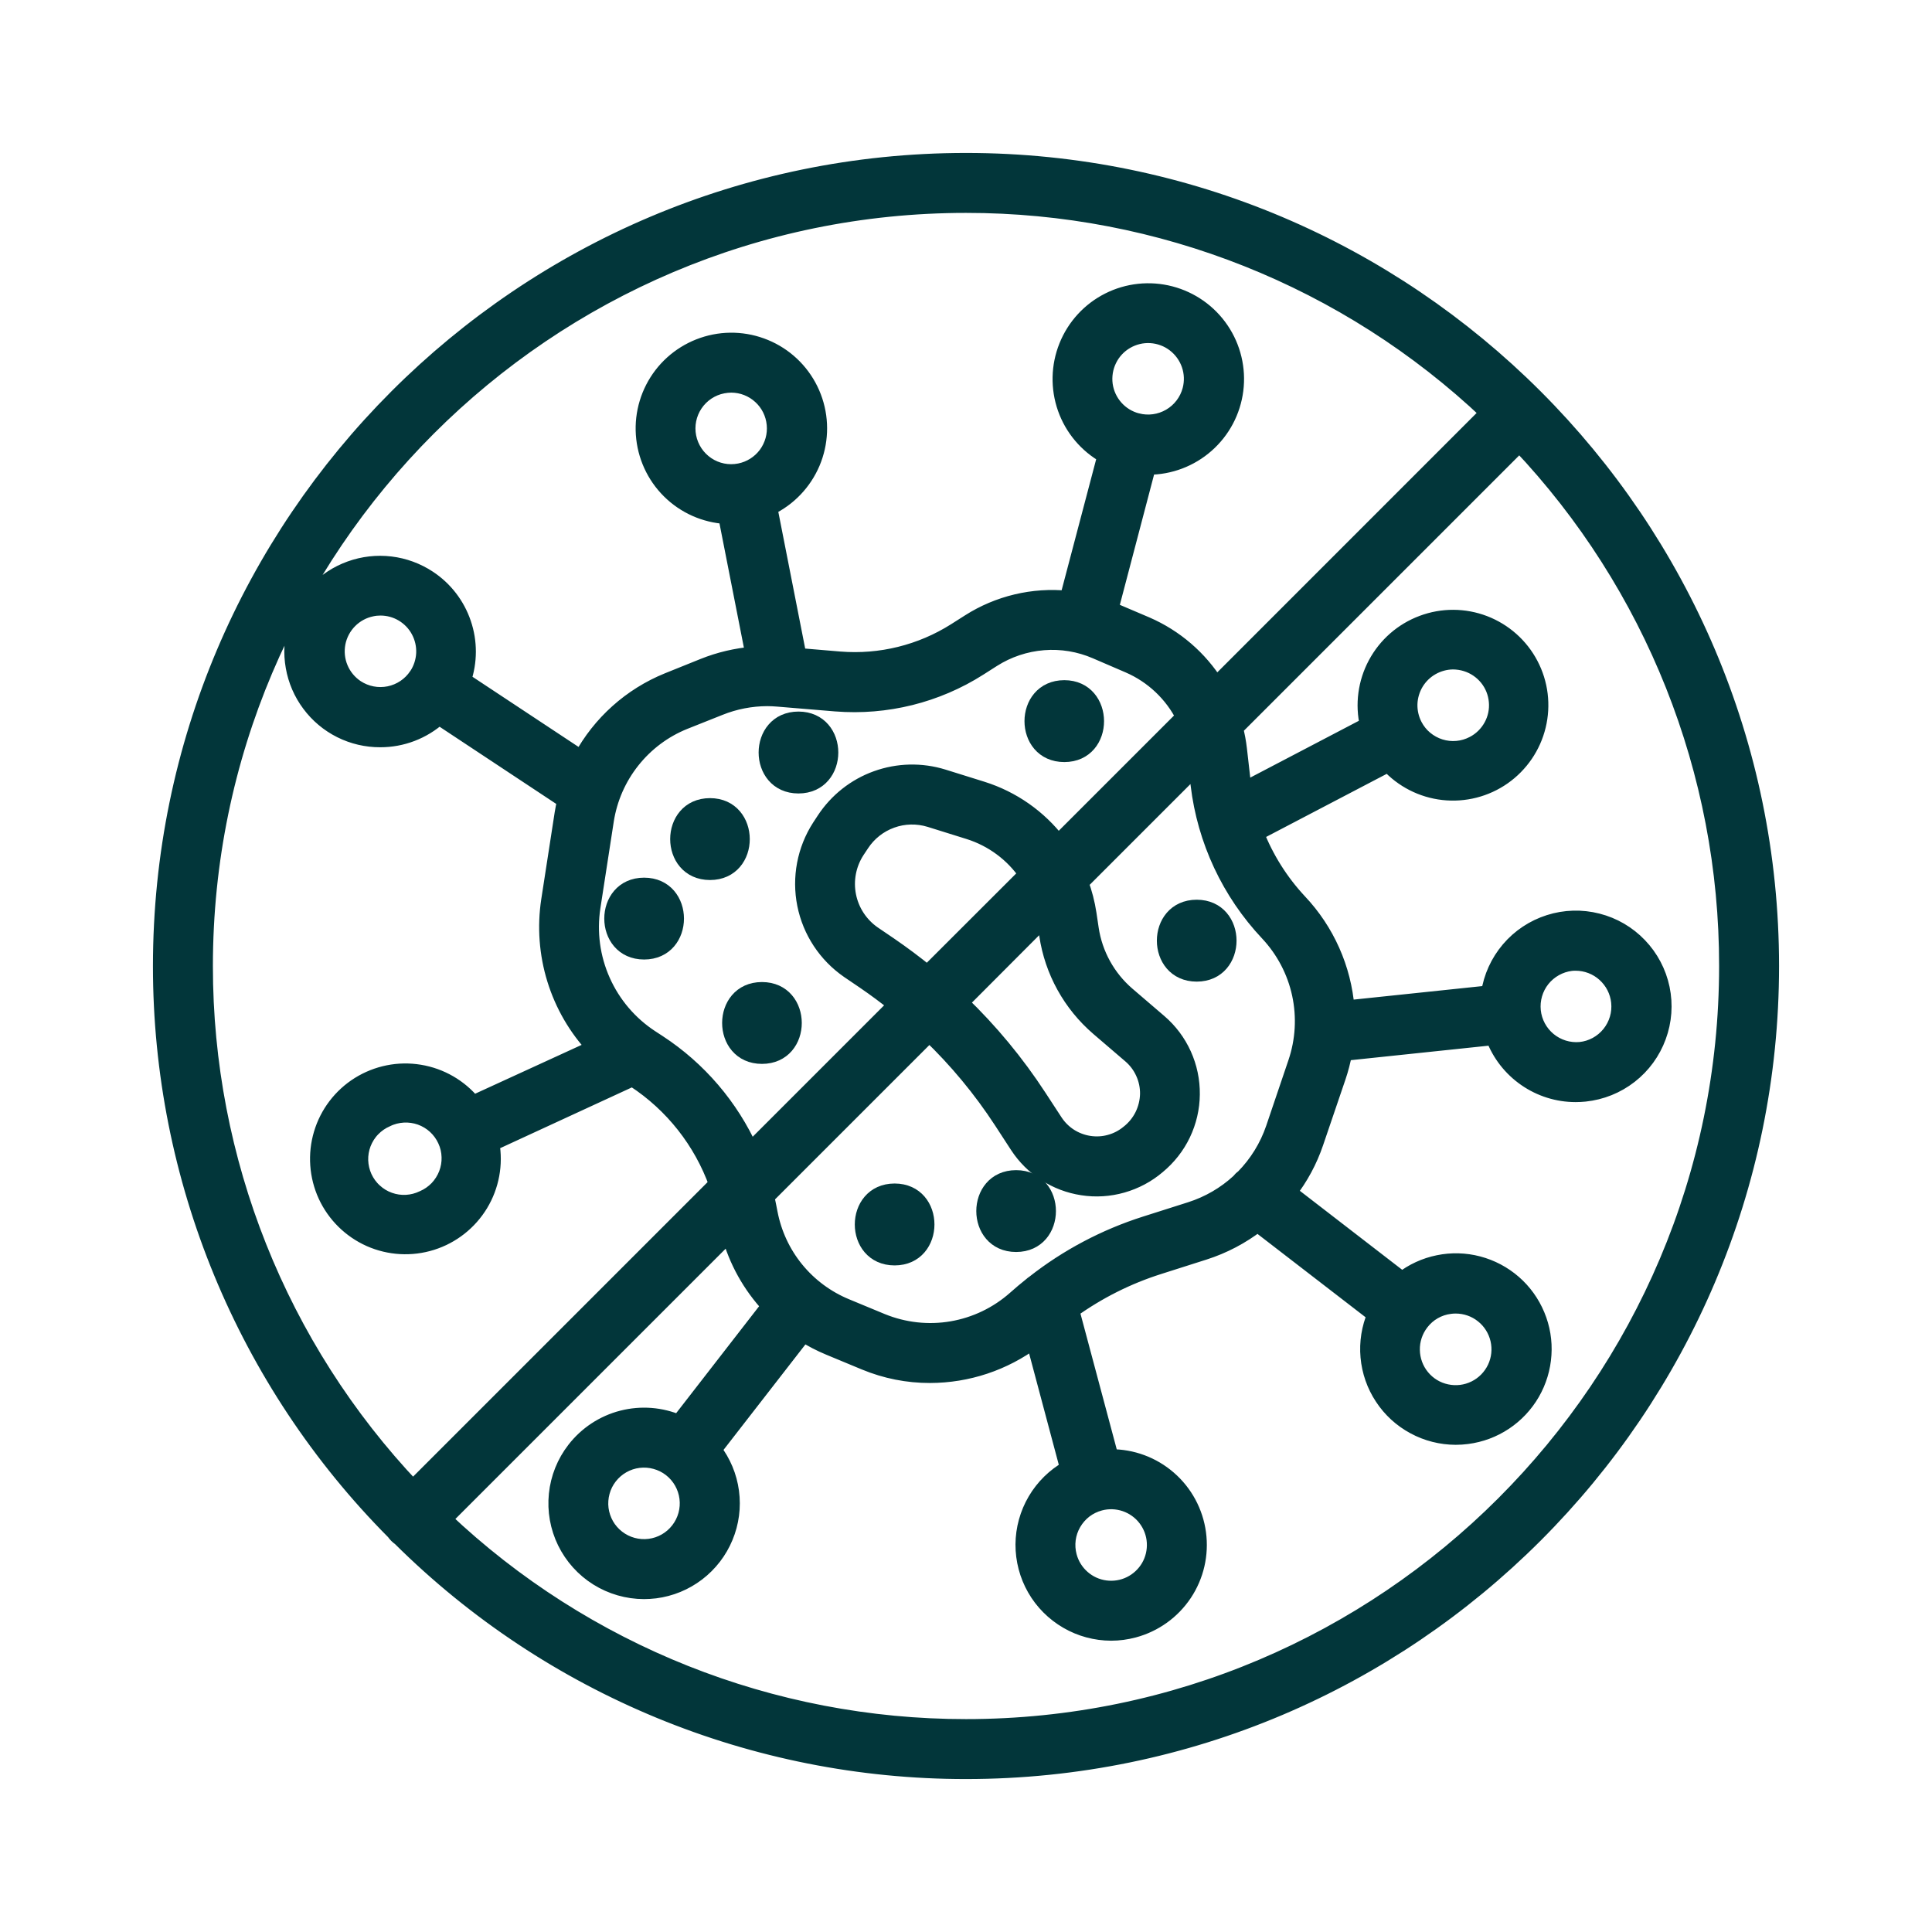 <svg width="36" height="36" viewBox="0 0 36 36" fill="none" xmlns="http://www.w3.org/2000/svg">
<path d="M12.002 16.504C11.213 16.504 11.212 17.729 12.002 17.729C12.793 17.729 12.792 16.504 12.002 16.504ZM14.198 18.449C13.409 18.449 13.408 19.674 14.198 19.674C14.988 19.674 14.987 18.449 14.198 18.449ZM19.832 12.824C19.044 12.824 19.041 14.05 19.832 14.05C20.622 14.05 20.616 12.824 19.832 12.824ZM13.23 15.022C12.441 15.022 12.44 16.248 13.23 16.248C14.021 16.248 14.015 15.022 13.23 15.022ZM16.67 22.203C15.881 22.203 15.88 23.429 16.67 23.429C17.459 23.429 17.46 22.203 16.67 22.203ZM22.299 18.141C23.088 18.141 23.089 16.915 22.299 16.915C21.509 16.915 21.509 18.141 22.299 18.141ZM14.878 13.409C14.089 13.409 14.088 14.635 14.878 14.635C15.668 14.635 15.668 13.409 14.878 13.409ZM18.934 21.954C18.145 21.954 18.144 23.179 18.934 23.179C19.723 23.179 19.723 21.954 18.934 21.954Z" fill="#02363A" stroke="#02363A" stroke-width="0.3"/>
<path d="M18 3C9.729 3 3 9.732 3 18C2.998 21.951 4.561 25.743 7.346 28.545C7.376 28.589 7.414 28.627 7.458 28.657C10.26 31.44 14.05 33.002 18 33C26.271 33 33 26.271 33 18C33 9.729 26.271 3 18 3ZM18 3.817C21.62 3.814 25.103 5.201 27.731 7.691L22.66 12.763C22.35 12.267 21.897 11.877 21.361 11.644L20.748 11.383C20.729 11.374 20.708 11.367 20.688 11.36L21.388 8.696H21.399C21.796 8.696 22.18 8.55 22.477 8.288C22.776 8.025 22.968 7.663 23.018 7.268C23.068 6.874 22.973 6.475 22.75 6.146C22.527 5.817 22.192 5.581 21.808 5.481C21.424 5.381 21.016 5.424 20.661 5.603C20.306 5.782 20.029 6.084 19.881 6.453C19.733 6.821 19.724 7.231 19.856 7.606C19.988 7.981 20.253 8.294 20.599 8.488L19.895 11.158C19.252 11.093 18.604 11.247 18.059 11.595L17.804 11.757C17.162 12.164 16.405 12.351 15.647 12.29L14.878 12.225L14.334 9.457C14.693 9.285 14.976 8.988 15.132 8.622C15.287 8.256 15.304 7.846 15.179 7.469C15.054 7.091 14.795 6.772 14.452 6.572C14.108 6.372 13.703 6.303 13.313 6.38C12.923 6.457 12.574 6.673 12.332 6.988C12.09 7.304 11.971 7.697 11.998 8.094C12.025 8.49 12.195 8.864 12.478 9.144C12.76 9.424 13.135 9.591 13.532 9.614L14.04 12.199C13.72 12.225 13.405 12.299 13.107 12.419L12.444 12.686C11.755 12.966 11.185 13.477 10.831 14.131L8.628 12.674C8.746 12.331 8.747 11.959 8.63 11.616C8.514 11.273 8.287 10.978 7.984 10.778C7.772 10.638 7.529 10.548 7.276 10.518C7.023 10.488 6.766 10.517 6.526 10.604C6.286 10.691 6.07 10.832 5.895 11.018C5.72 11.203 5.59 11.427 5.517 11.671C5.443 11.915 5.428 12.173 5.473 12.424C5.517 12.675 5.619 12.913 5.772 13.117C5.924 13.322 6.122 13.488 6.35 13.602C6.578 13.716 6.83 13.775 7.085 13.774C7.49 13.775 7.88 13.625 8.181 13.355L10.534 14.912C10.514 14.994 10.497 15.076 10.484 15.159L10.234 16.777C10.159 17.269 10.196 17.772 10.343 18.247C10.49 18.723 10.743 19.159 11.084 19.522L8.814 20.563C8.564 20.257 8.21 20.052 7.819 19.988C7.428 19.923 7.028 20.004 6.692 20.213C6.356 20.423 6.108 20.748 5.995 21.128C5.882 21.507 5.911 21.915 6.076 22.275C6.242 22.634 6.533 22.921 6.895 23.082C7.257 23.242 7.665 23.265 8.043 23.146C8.421 23.027 8.742 22.774 8.947 22.436C9.152 22.097 9.226 21.695 9.156 21.305L11.787 20.091L11.823 20.115C12.534 20.58 13.073 21.264 13.36 22.064L7.693 27.731C5.202 25.103 3.815 21.62 3.817 18C3.817 10.179 10.18 3.817 18 3.817ZM22.335 14.623C22.459 15.658 22.912 16.626 23.627 17.385C23.925 17.703 24.132 18.096 24.224 18.522C24.316 18.948 24.29 19.391 24.15 19.803L23.736 21.025C23.619 21.368 23.426 21.681 23.171 21.94C23.139 21.962 23.111 21.99 23.087 22.021C22.829 22.259 22.521 22.437 22.187 22.544L21.344 22.812C20.593 23.051 19.89 23.422 19.271 23.909C19.252 23.921 19.234 23.935 19.218 23.95C19.117 24.03 19.018 24.114 18.92 24.201C18.586 24.497 18.176 24.694 17.736 24.769C17.297 24.844 16.845 24.794 16.431 24.625L15.765 24.349C15.401 24.199 15.08 23.961 14.831 23.656C14.582 23.351 14.414 22.989 14.34 22.602L14.316 22.48C14.305 22.42 14.291 22.36 14.277 22.301L17.317 19.261C17.828 19.75 18.28 20.296 18.667 20.889L18.967 21.35C19.102 21.556 19.278 21.731 19.485 21.864C19.692 21.998 19.925 22.086 20.168 22.123C20.416 22.162 20.67 22.146 20.912 22.077C21.154 22.008 21.378 21.889 21.569 21.726C21.766 21.563 21.926 21.36 22.036 21.13C22.146 20.899 22.205 20.648 22.207 20.392C22.21 20.137 22.157 19.884 22.052 19.652C21.947 19.419 21.792 19.212 21.598 19.046L21.003 18.536C20.636 18.22 20.394 17.783 20.323 17.303L20.282 17.027C20.252 16.83 20.202 16.636 20.132 16.448L22.295 14.285L22.335 14.623ZM19.467 17.11C19.467 17.122 19.472 17.133 19.474 17.144L19.514 17.421C19.614 18.095 19.954 18.709 20.471 19.153L21.066 19.663C21.17 19.752 21.253 19.862 21.309 19.987C21.366 20.111 21.394 20.246 21.393 20.382C21.39 20.524 21.356 20.663 21.293 20.79C21.23 20.916 21.139 21.027 21.027 21.114C20.926 21.197 20.808 21.258 20.682 21.292C20.556 21.327 20.424 21.334 20.294 21.314C20.165 21.294 20.041 21.247 19.931 21.177C19.821 21.106 19.727 21.013 19.655 20.903L19.354 20.442C18.937 19.802 18.448 19.212 17.898 18.683L19.467 17.11ZM17.281 18.14C17.053 17.954 16.816 17.777 16.571 17.609L16.272 17.406C16.029 17.238 15.861 16.983 15.803 16.694C15.745 16.405 15.802 16.105 15.961 15.857L16.048 15.726C16.182 15.521 16.38 15.364 16.611 15.281C16.842 15.197 17.094 15.192 17.329 15.264L18.056 15.491C18.494 15.629 18.874 15.91 19.133 16.29L17.281 18.14ZM19.717 15.704C19.358 15.234 18.863 14.887 18.299 14.71L17.572 14.483C17.167 14.358 16.733 14.368 16.334 14.512C15.936 14.655 15.595 14.925 15.363 15.279L15.277 15.41C15.002 15.837 14.904 16.355 15.004 16.853C15.104 17.352 15.394 17.791 15.812 18.08L16.111 18.283C16.314 18.422 16.51 18.567 16.699 18.72L13.982 21.437C13.613 20.619 13.018 19.923 12.267 19.432L12.129 19.342C11.732 19.083 11.418 18.715 11.225 18.282C11.031 17.849 10.967 17.369 11.039 16.901L11.289 15.283C11.353 14.876 11.521 14.493 11.777 14.171C12.033 13.848 12.368 13.597 12.75 13.443L13.408 13.181C13.691 13.067 13.993 13.009 14.297 13.008C14.363 13.008 14.428 13.012 14.493 13.017L15.576 13.107C16.514 13.181 17.45 12.949 18.243 12.444L18.497 12.282C18.782 12.101 19.106 11.993 19.442 11.966C19.777 11.939 20.115 11.995 20.424 12.129L21.037 12.393C21.481 12.586 21.843 12.928 22.061 13.36L19.717 15.704ZM21.185 7.848C21.029 7.807 20.889 7.721 20.782 7.6C20.675 7.479 20.606 7.329 20.584 7.169C20.563 7.009 20.589 6.846 20.66 6.701C20.73 6.556 20.843 6.435 20.982 6.354C21.121 6.273 21.282 6.234 21.443 6.244C21.604 6.254 21.759 6.311 21.887 6.409C22.015 6.507 22.112 6.64 22.165 6.793C22.218 6.945 22.224 7.11 22.183 7.266C22.128 7.475 21.992 7.654 21.805 7.763C21.618 7.872 21.396 7.903 21.186 7.848H21.185ZM13.782 8.784C13.57 8.826 13.349 8.782 13.17 8.661C12.99 8.54 12.866 8.353 12.824 8.14C12.782 7.928 12.827 7.707 12.947 7.528C13.068 7.348 13.255 7.223 13.468 7.182C13.521 7.172 13.574 7.166 13.627 7.166C13.83 7.167 14.025 7.243 14.174 7.38C14.324 7.516 14.417 7.704 14.436 7.905C14.456 8.107 14.399 8.308 14.279 8.471C14.158 8.633 13.981 8.745 13.782 8.784ZM7.769 12.588C7.649 12.768 7.463 12.893 7.251 12.936C7.039 12.979 6.819 12.936 6.639 12.818C6.504 12.728 6.399 12.601 6.337 12.453C6.274 12.304 6.258 12.14 6.288 11.981C6.319 11.823 6.396 11.677 6.51 11.562C6.623 11.448 6.768 11.369 6.926 11.337C6.98 11.325 7.036 11.32 7.091 11.32C7.238 11.32 7.383 11.36 7.509 11.436C7.635 11.512 7.739 11.62 7.808 11.75C7.878 11.88 7.911 12.026 7.905 12.173C7.898 12.32 7.852 12.463 7.771 12.586L7.769 12.588ZM7.205 20.849C7.302 20.801 7.409 20.774 7.517 20.768C7.626 20.762 7.735 20.778 7.837 20.814C7.94 20.851 8.034 20.908 8.114 20.981C8.194 21.055 8.259 21.144 8.304 21.243C8.35 21.341 8.375 21.448 8.378 21.557C8.382 21.666 8.363 21.774 8.324 21.876C8.285 21.977 8.226 22.07 8.151 22.149C8.075 22.227 7.985 22.29 7.885 22.333C7.787 22.38 7.681 22.408 7.572 22.414C7.463 22.42 7.355 22.404 7.252 22.367C7.15 22.331 7.056 22.274 6.976 22.2C6.895 22.127 6.831 22.038 6.785 21.939C6.74 21.84 6.715 21.733 6.711 21.624C6.708 21.516 6.726 21.407 6.765 21.306C6.805 21.204 6.863 21.111 6.939 21.033C7.014 20.955 7.105 20.892 7.205 20.849ZM18 32.183C14.38 32.185 10.897 30.799 8.269 28.308L13.591 22.986C13.727 23.49 13.984 23.952 14.34 24.333L12.649 26.513C12.316 26.37 11.946 26.341 11.595 26.431C11.244 26.521 10.933 26.726 10.711 27.012C10.524 27.253 10.408 27.542 10.377 27.846C10.346 28.149 10.4 28.456 10.534 28.73C10.668 29.004 10.876 29.236 11.135 29.398C11.394 29.56 11.693 29.646 11.998 29.647C12.068 29.647 12.137 29.642 12.207 29.634C12.492 29.598 12.763 29.487 12.992 29.312C13.221 29.137 13.4 28.905 13.51 28.639C13.621 28.373 13.659 28.083 13.621 27.797C13.583 27.512 13.47 27.242 13.294 27.014L14.971 24.854C15.123 24.95 15.284 25.034 15.451 25.103L16.118 25.38C16.502 25.539 16.913 25.621 17.329 25.62C18.027 25.619 18.706 25.393 19.266 24.975L19.903 27.364C19.652 27.506 19.444 27.711 19.298 27.959C19.152 28.207 19.074 28.49 19.072 28.778C19.071 29.066 19.145 29.349 19.288 29.599C19.431 29.849 19.638 30.056 19.887 30.201C20.134 30.345 20.416 30.421 20.703 30.422C20.846 30.422 20.988 30.403 21.126 30.366C21.51 30.263 21.843 30.024 22.064 29.693C22.284 29.363 22.376 28.963 22.323 28.569C22.27 28.175 22.075 27.814 21.775 27.554C21.475 27.293 21.09 27.151 20.693 27.154L19.961 24.415C20.459 24.057 21.01 23.78 21.595 23.595L22.437 23.327C22.797 23.212 23.134 23.035 23.433 22.804L25.626 24.495C25.52 24.744 25.477 25.014 25.501 25.283C25.525 25.552 25.615 25.811 25.764 26.036C25.912 26.262 26.114 26.447 26.352 26.575C26.589 26.704 26.855 26.771 27.125 26.772C27.196 26.772 27.267 26.767 27.337 26.758C27.587 26.726 27.825 26.637 28.034 26.498C28.244 26.358 28.418 26.173 28.544 25.955C28.669 25.738 28.743 25.494 28.759 25.243C28.776 24.992 28.734 24.741 28.637 24.509C28.54 24.277 28.392 24.07 28.202 23.905C28.012 23.74 27.787 23.621 27.544 23.557C27.301 23.493 27.047 23.486 26.801 23.537C26.554 23.587 26.323 23.694 26.125 23.848L24.013 22.218C24.23 21.939 24.399 21.625 24.512 21.291L24.928 20.069C24.978 19.922 25.017 19.77 25.046 19.617L27.832 19.324C27.948 19.636 28.157 19.904 28.43 20.094C28.703 20.284 29.027 20.386 29.359 20.386C29.418 20.386 29.476 20.383 29.533 20.377C29.837 20.345 30.126 20.229 30.367 20.041C30.609 19.853 30.792 19.601 30.897 19.314C31.003 19.027 31.025 18.717 30.963 18.418C30.9 18.118 30.755 17.843 30.543 17.622C30.332 17.401 30.063 17.244 29.767 17.169C29.471 17.093 29.159 17.102 28.868 17.195C28.576 17.288 28.317 17.46 28.119 17.693C27.921 17.926 27.792 18.209 27.747 18.512L25.09 18.791C25.03 18.047 24.718 17.346 24.205 16.803C23.859 16.432 23.586 15.999 23.401 15.526L25.869 14.235C26.136 14.528 26.499 14.714 26.893 14.758C27.287 14.802 27.683 14.701 28.007 14.474C28.331 14.247 28.562 13.909 28.655 13.525C28.749 13.14 28.699 12.734 28.515 12.384C28.331 12.033 28.025 11.762 27.655 11.62C27.285 11.479 26.877 11.477 26.506 11.616C26.134 11.754 25.827 12.023 25.64 12.372C25.453 12.721 25.399 13.126 25.489 13.512L23.178 14.721C23.167 14.655 23.157 14.59 23.15 14.529L23.085 13.958C23.07 13.827 23.046 13.697 23.012 13.57L28.313 8.269C30.802 10.898 32.187 14.38 32.183 18C32.183 25.821 25.82 32.183 18 32.183ZM12.501 27.368C12.672 27.501 12.783 27.696 12.81 27.911C12.837 28.125 12.778 28.342 12.645 28.513C12.513 28.684 12.318 28.796 12.103 28.823C11.888 28.85 11.671 28.791 11.5 28.658C11.415 28.592 11.344 28.511 11.291 28.418C11.238 28.324 11.204 28.222 11.19 28.115C11.177 28.009 11.185 27.901 11.213 27.798C11.241 27.694 11.29 27.597 11.355 27.513C11.488 27.342 11.683 27.23 11.898 27.203C12.004 27.19 12.112 27.197 12.216 27.226C12.319 27.254 12.416 27.302 12.501 27.368ZM20.494 28C20.65 27.958 20.815 27.964 20.968 28.016C21.12 28.068 21.255 28.164 21.353 28.293C21.451 28.421 21.509 28.575 21.519 28.736C21.529 28.897 21.492 29.058 21.411 29.198C21.33 29.337 21.209 29.45 21.065 29.521C20.92 29.593 20.757 29.619 20.597 29.598C20.437 29.577 20.287 29.509 20.166 29.402C20.044 29.295 19.957 29.155 19.916 28.999C19.888 28.896 19.881 28.788 19.895 28.681C19.909 28.575 19.944 28.473 19.998 28.38C20.052 28.287 20.123 28.206 20.208 28.14C20.293 28.075 20.39 28.028 20.494 28ZM26.478 24.642C26.543 24.557 26.624 24.486 26.717 24.433C26.81 24.38 26.912 24.346 27.018 24.333C27.053 24.328 27.089 24.326 27.124 24.326C27.309 24.326 27.488 24.388 27.632 24.503C27.777 24.617 27.878 24.778 27.92 24.957C27.962 25.137 27.942 25.326 27.863 25.493C27.784 25.659 27.651 25.795 27.486 25.876C27.32 25.958 27.132 25.981 26.952 25.942C26.771 25.904 26.609 25.805 26.492 25.662C26.375 25.52 26.31 25.341 26.307 25.157C26.303 24.972 26.363 24.792 26.475 24.646L26.478 24.642ZM29.274 17.942C29.302 17.939 29.331 17.938 29.359 17.938C29.561 17.938 29.756 18.013 29.905 18.148C30.055 18.283 30.15 18.469 30.171 18.669C30.182 18.776 30.173 18.884 30.142 18.986C30.112 19.089 30.061 19.185 29.994 19.268C29.927 19.351 29.843 19.421 29.749 19.472C29.655 19.523 29.552 19.555 29.445 19.566C29.232 19.585 29.019 19.519 28.854 19.383C28.689 19.247 28.583 19.051 28.561 18.838C28.539 18.625 28.601 18.412 28.734 18.244C28.868 18.077 29.062 17.968 29.274 17.942H29.274ZM26.354 13.52C26.289 13.395 26.258 13.256 26.262 13.116C26.267 12.976 26.308 12.839 26.38 12.719C26.453 12.599 26.555 12.5 26.677 12.431C26.799 12.362 26.936 12.325 27.076 12.324C27.159 12.325 27.242 12.337 27.321 12.362C27.476 12.41 27.612 12.503 27.714 12.628C27.816 12.754 27.878 12.907 27.892 13.069C27.907 13.23 27.873 13.392 27.795 13.533C27.717 13.675 27.599 13.791 27.456 13.865C27.36 13.915 27.257 13.946 27.15 13.955C27.043 13.965 26.935 13.953 26.833 13.921C26.731 13.889 26.636 13.837 26.553 13.768C26.471 13.7 26.403 13.615 26.354 13.52V13.52Z" fill="#02363A" stroke="#02363A" stroke-width="0.3"/>
</svg>
